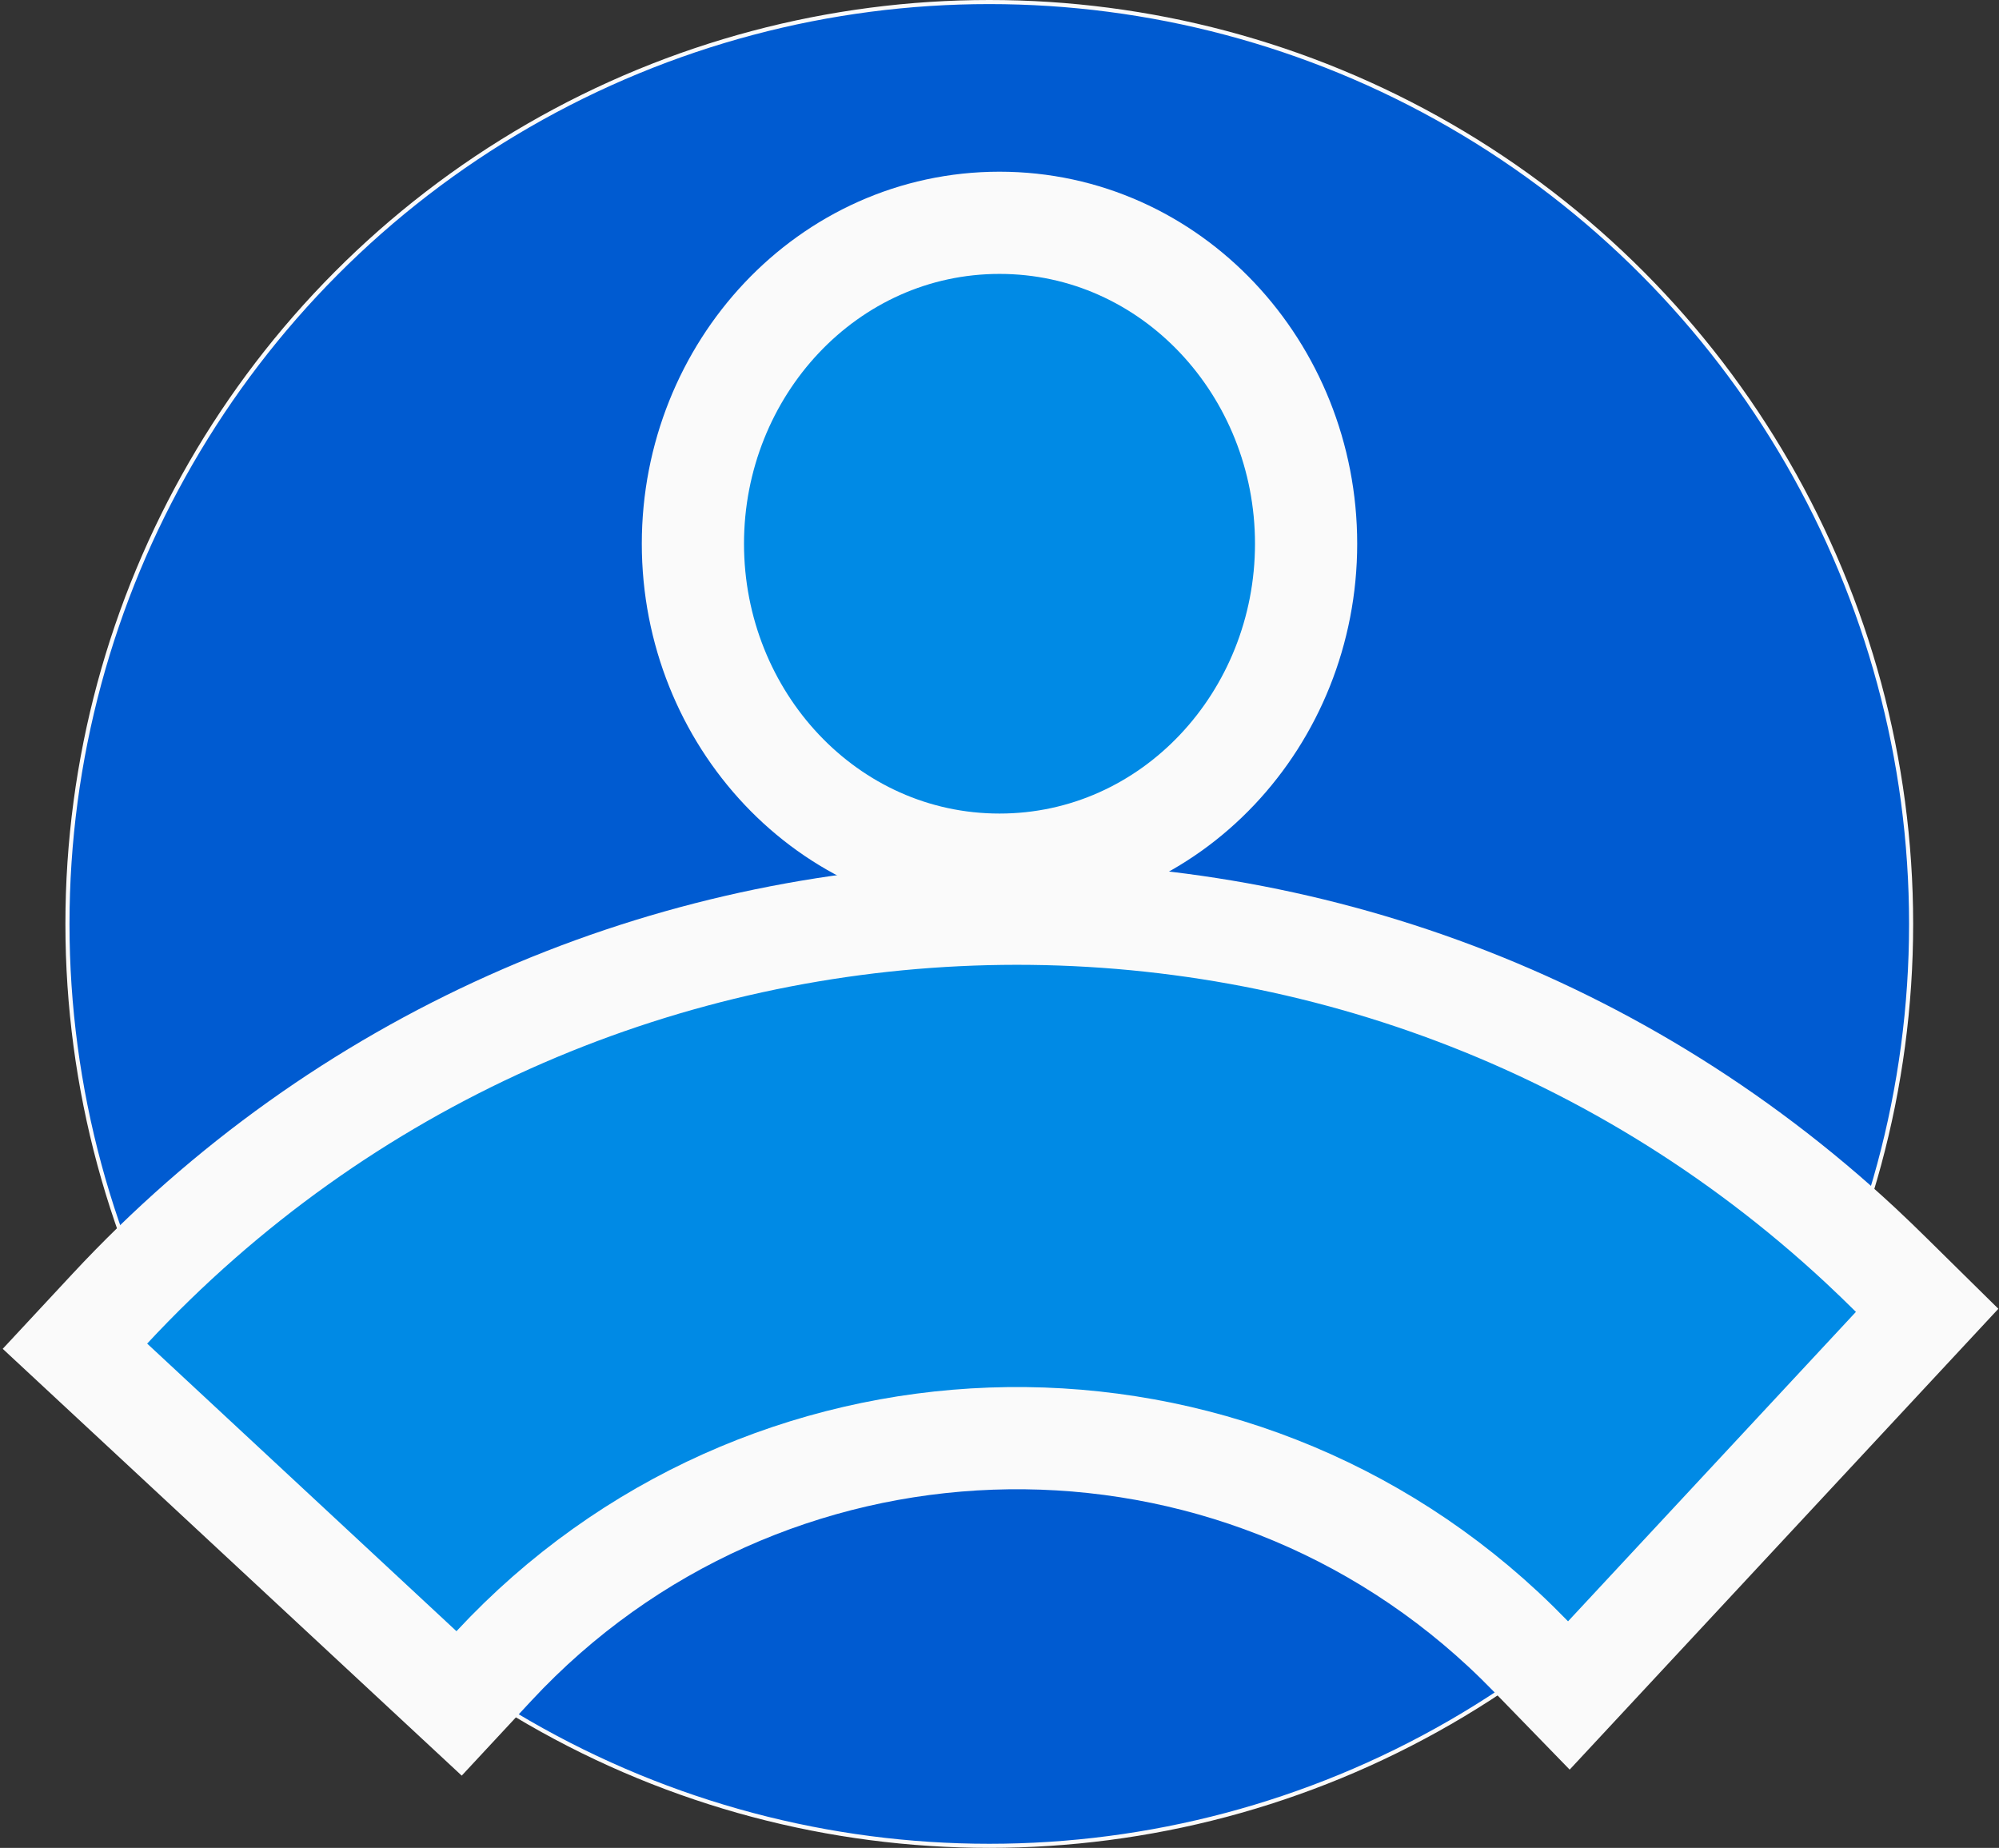<?xml version="1.0" encoding="UTF-8"?> <svg xmlns="http://www.w3.org/2000/svg" width="489" height="452" viewBox="0 0 489 452" fill="none"><rect x="0" y="0" width="489" height="452" fill="#333333" stroke="none"/> <circle cx="242" cy="226" r="225.5" fill="#005BD1" stroke="#FAFAFA"></circle> <path d="M463.152 329.405L471.423 320.514L462.776 311.989C460.323 309.571 457.778 307.095 455.168 304.664L455.162 304.658C332.614 190.672 140.841 197.593 26.848 320.136L18.332 329.291L27.488 337.805L103.151 408.154L112.305 416.665L120.816 407.512C186.536 336.841 297.138 332.84 367.779 398.586C370.127 400.776 372.394 403.01 374.615 405.295L383.777 414.722L392.731 405.098L463.152 329.405Z" fill="#008AE5" stroke="#FAFAFA" stroke-width="25"></path> <path d="M244.5 211.5C286.554 211.5 319.5 175.704 319.5 133C319.5 90.296 286.554 54.5 244.5 54.5C202.446 54.5 169.5 90.296 169.5 133C169.5 175.704 202.446 211.5 244.5 211.5Z" fill="#008AE5" stroke="#FAFAFA" stroke-width="25"></path> </svg> 